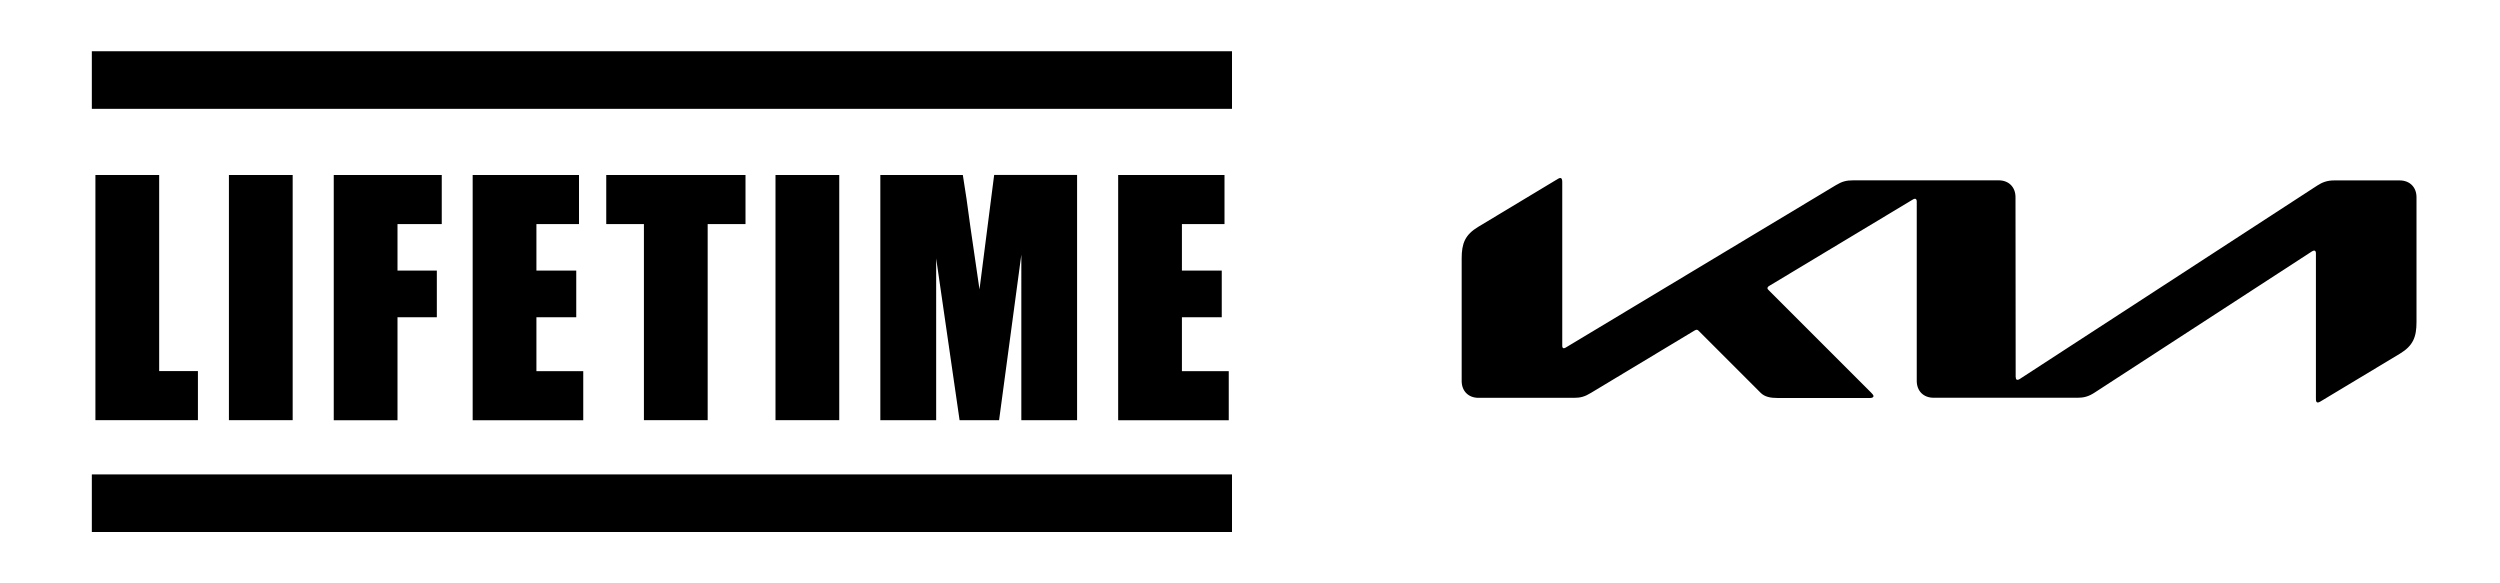 <?xml version="1.0" encoding="UTF-8"?>
<svg id="Layer_2" data-name="Layer 2" xmlns="http://www.w3.org/2000/svg" xmlns:xlink="http://www.w3.org/1999/xlink" viewBox="0 0 300 70">
  <defs>
    <style>
      .cls-1 {
        fill: none;
      }

      .cls-2 {
        clip-path: url(#clippath);
      }
    </style>
    <clipPath id="clippath">
      <rect class="cls-1" x="175.43" y="21.35" width="114.54" height="26.94"/>
    </clipPath>
  </defs>
  <rect x="11.02" y="6.15" width="136.82" height="6.91"/>
  <rect x="11.02" y="56.93" width="136.82" height="6.91"/>
  <g>
    <path d="M19.1,21v23.53h4.65v5.89h-12.3v-29.42h7.65Z"/>
    <path d="M35.12,21v29.42h-7.65v-29.42h7.65Z"/>
    <path d="M40.05,21h12.96v5.89h-5.31v5.58h4.72v5.6h-4.72v12.36h-7.65v-29.42Z"/>
    <path d="M56.72,21h12.76v5.89h-5.11v5.58h4.78v5.6h-4.78v6.47h5.62v5.89h-13.27v-29.42Z"/>
    <path d="M89.46,21v5.89h-4.54v23.53h-7.65v-23.53h-4.52v-5.89h16.72Z"/>
    <path d="M100.71,21v29.42h-7.65v-29.42h7.65Z"/>
    <path d="M129.25,21v29.42h-6.69v-19.86s-2.67,19.86-2.67,19.86h-4.74l-2.81-19.41v19.41h-6.7v-29.42h9.9c.29,1.77.6,3.85.91,6.25l1.09,7.48,1.76-13.74h9.95Z"/>
    <path d="M134.18,21h12.76v5.89h-5.11v5.58h4.78v5.6h-4.78v6.47h5.62v5.89h-13.27v-29.42Z"/>
  </g>
  <g class="cls-2">
    <path d="M241.89,45.24c0,.22.06.34.2.34.1,0,.18-.04.28-.1l35.68-23.2c.63-.41,1.21-.63,2.06-.63h7.85c1.21,0,2.02.81,2.02,2.02v14.97c0,1.8-.4,2.85-2.02,3.82l-9.51,5.72c-.12.08-.24.12-.32.12-.12,0-.22-.08-.22-.41v-17.48c0-.2-.06-.34-.2-.34-.1,0-.18.04-.28.1l-26.09,16.95c-.73.48-1.33.61-2,.61h-17.31c-1.21,0-2.02-.81-2.02-2.02v-21.56c0-.16-.08-.3-.2-.3-.1,0-.18.04-.28.1l-17.21,10.35c-.18.1-.22.2-.22.28s.02.14.16.26l12.28,12.28c.16.16.28.3.28.42,0,.14-.18.22-.4.22h-11.11c-.87,0-1.54-.14-2.02-.61l-7.46-7.46c-.08-.08-.14-.12-.22-.12-.06,0-.16.04-.24.08l-12.46,7.5c-.75.46-1.27.59-2.02.59h-11.47c-1.21,0-2.02-.81-2.02-2.02v-14.7c0-1.82.4-2.85,2.02-3.82l9.57-5.76c.1-.06.18-.08.26-.08.14,0,.22.16.22.47v19.66c0,.2.06.3.2.3.08,0,.18-.06.28-.12l32.34-19.44c.77-.46,1.25-.59,2.14-.59h17.41c1.21,0,2.02.81,2.02,2.02l.02,21.6Z"/>
  </g>
</svg>